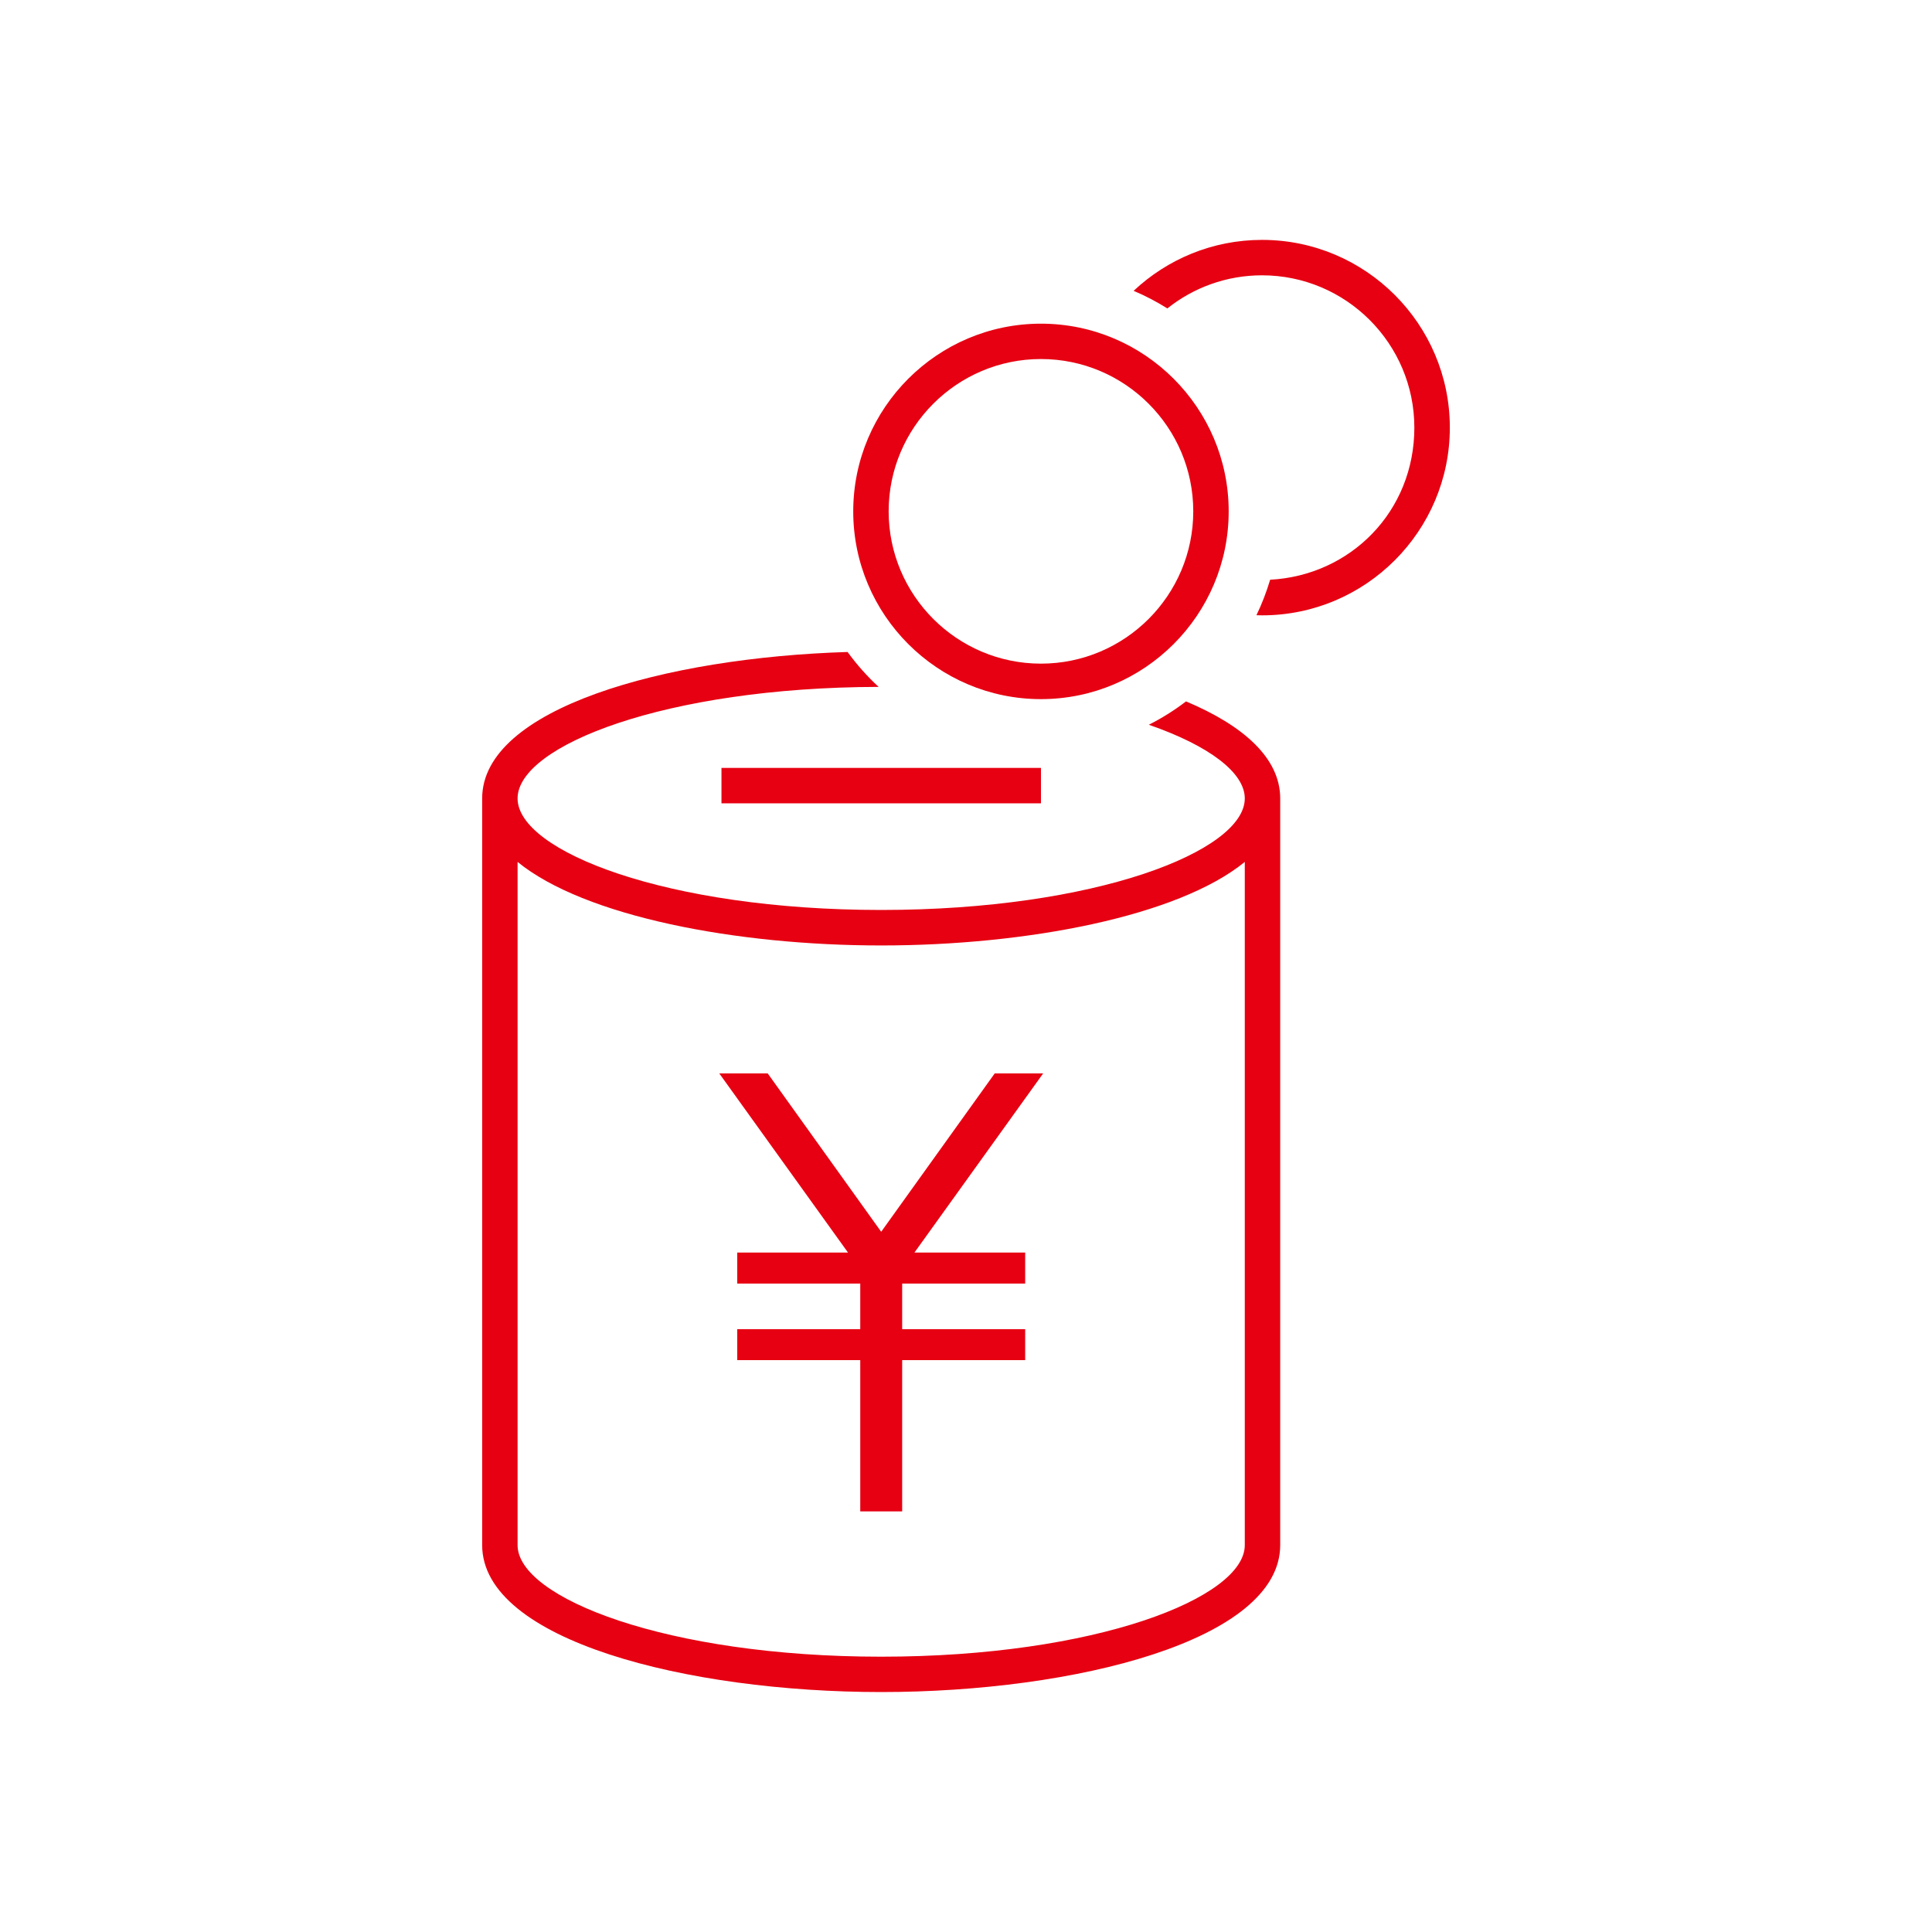 <?xml version="1.0" encoding="UTF-8"?>
<svg id="_レイヤー_1" data-name="レイヤー 1" xmlns="http://www.w3.org/2000/svg" viewBox="0 0 300 300">
  <defs>
    <style>
      .cls-1 {
        fill: #e60012;
      }
    </style>
  </defs>
  <polygon class="cls-1" points="154.46 166.68 136.83 191.27 119.21 166.68 111.69 166.68 131.68 194.5 114.48 194.5 114.48 199.31 133.58 199.31 133.58 206.39 114.48 206.39 114.48 211.2 133.58 211.2 133.58 234.69 140.09 234.69 140.09 211.2 159.19 211.2 159.19 206.39 140.09 206.39 140.09 199.31 159.19 199.31 159.19 194.5 141.99 194.5 161.98 166.68 154.46 166.68"/>
  <rect class="cls-1" x="112.03" y="119.24" width="49.61" height="5.5"/>
  <path class="cls-1" d="M184.17,108.91c-1.8,1.38-3.74,2.6-5.78,3.63,9.43,3.27,14.9,7.46,14.9,11.44,0,8.19-23.19,17.32-56.46,17.32s-56.46-9.13-56.46-17.32,23-17.25,56.06-17.32c-1.78-1.64-3.39-3.46-4.82-5.42-28.4.87-56.74,8.77-56.74,22.74v115.94c0,14.82,31.92,22.82,61.96,22.82s61.96-8,61.96-22.82v-115.94c0-6.28-5.74-11.33-14.63-15.07ZM136.83,257.25c-33.27,0-56.46-9.13-56.46-17.32v-106.09c10.41,8.48,33.96,12.97,56.46,12.97s46.05-4.49,56.46-12.97v106.09c0,8.19-23.19,17.32-56.46,17.32Z"/>
  <path class="cls-1" d="M195.97,37.25c-7.71,0-14.72,3.01-19.94,7.91,1.83.77,3.57,1.69,5.24,2.73,4.04-3.22,9.15-5.14,14.7-5.14,13.04,0,23.65,10.61,23.65,23.65s-9.93,22.96-22.39,23.62c-.57,1.9-1.28,3.75-2.13,5.51.29,0,.58.02.88.02,16.07,0,29.15-13.08,29.15-29.15s-13.08-29.15-29.15-29.15Z"/>
  <path class="cls-1" d="M161.64,108.56c16.07,0,29.15-13.08,29.15-29.15s-13.08-29.15-29.15-29.15-29.15,13.08-29.15,29.15,13.08,29.15,29.15,29.15ZM161.64,55.75c13.04,0,23.65,10.61,23.65,23.65s-10.61,23.65-23.65,23.65-23.65-10.61-23.65-23.65,10.61-23.65,23.65-23.65Z"/>
</svg>